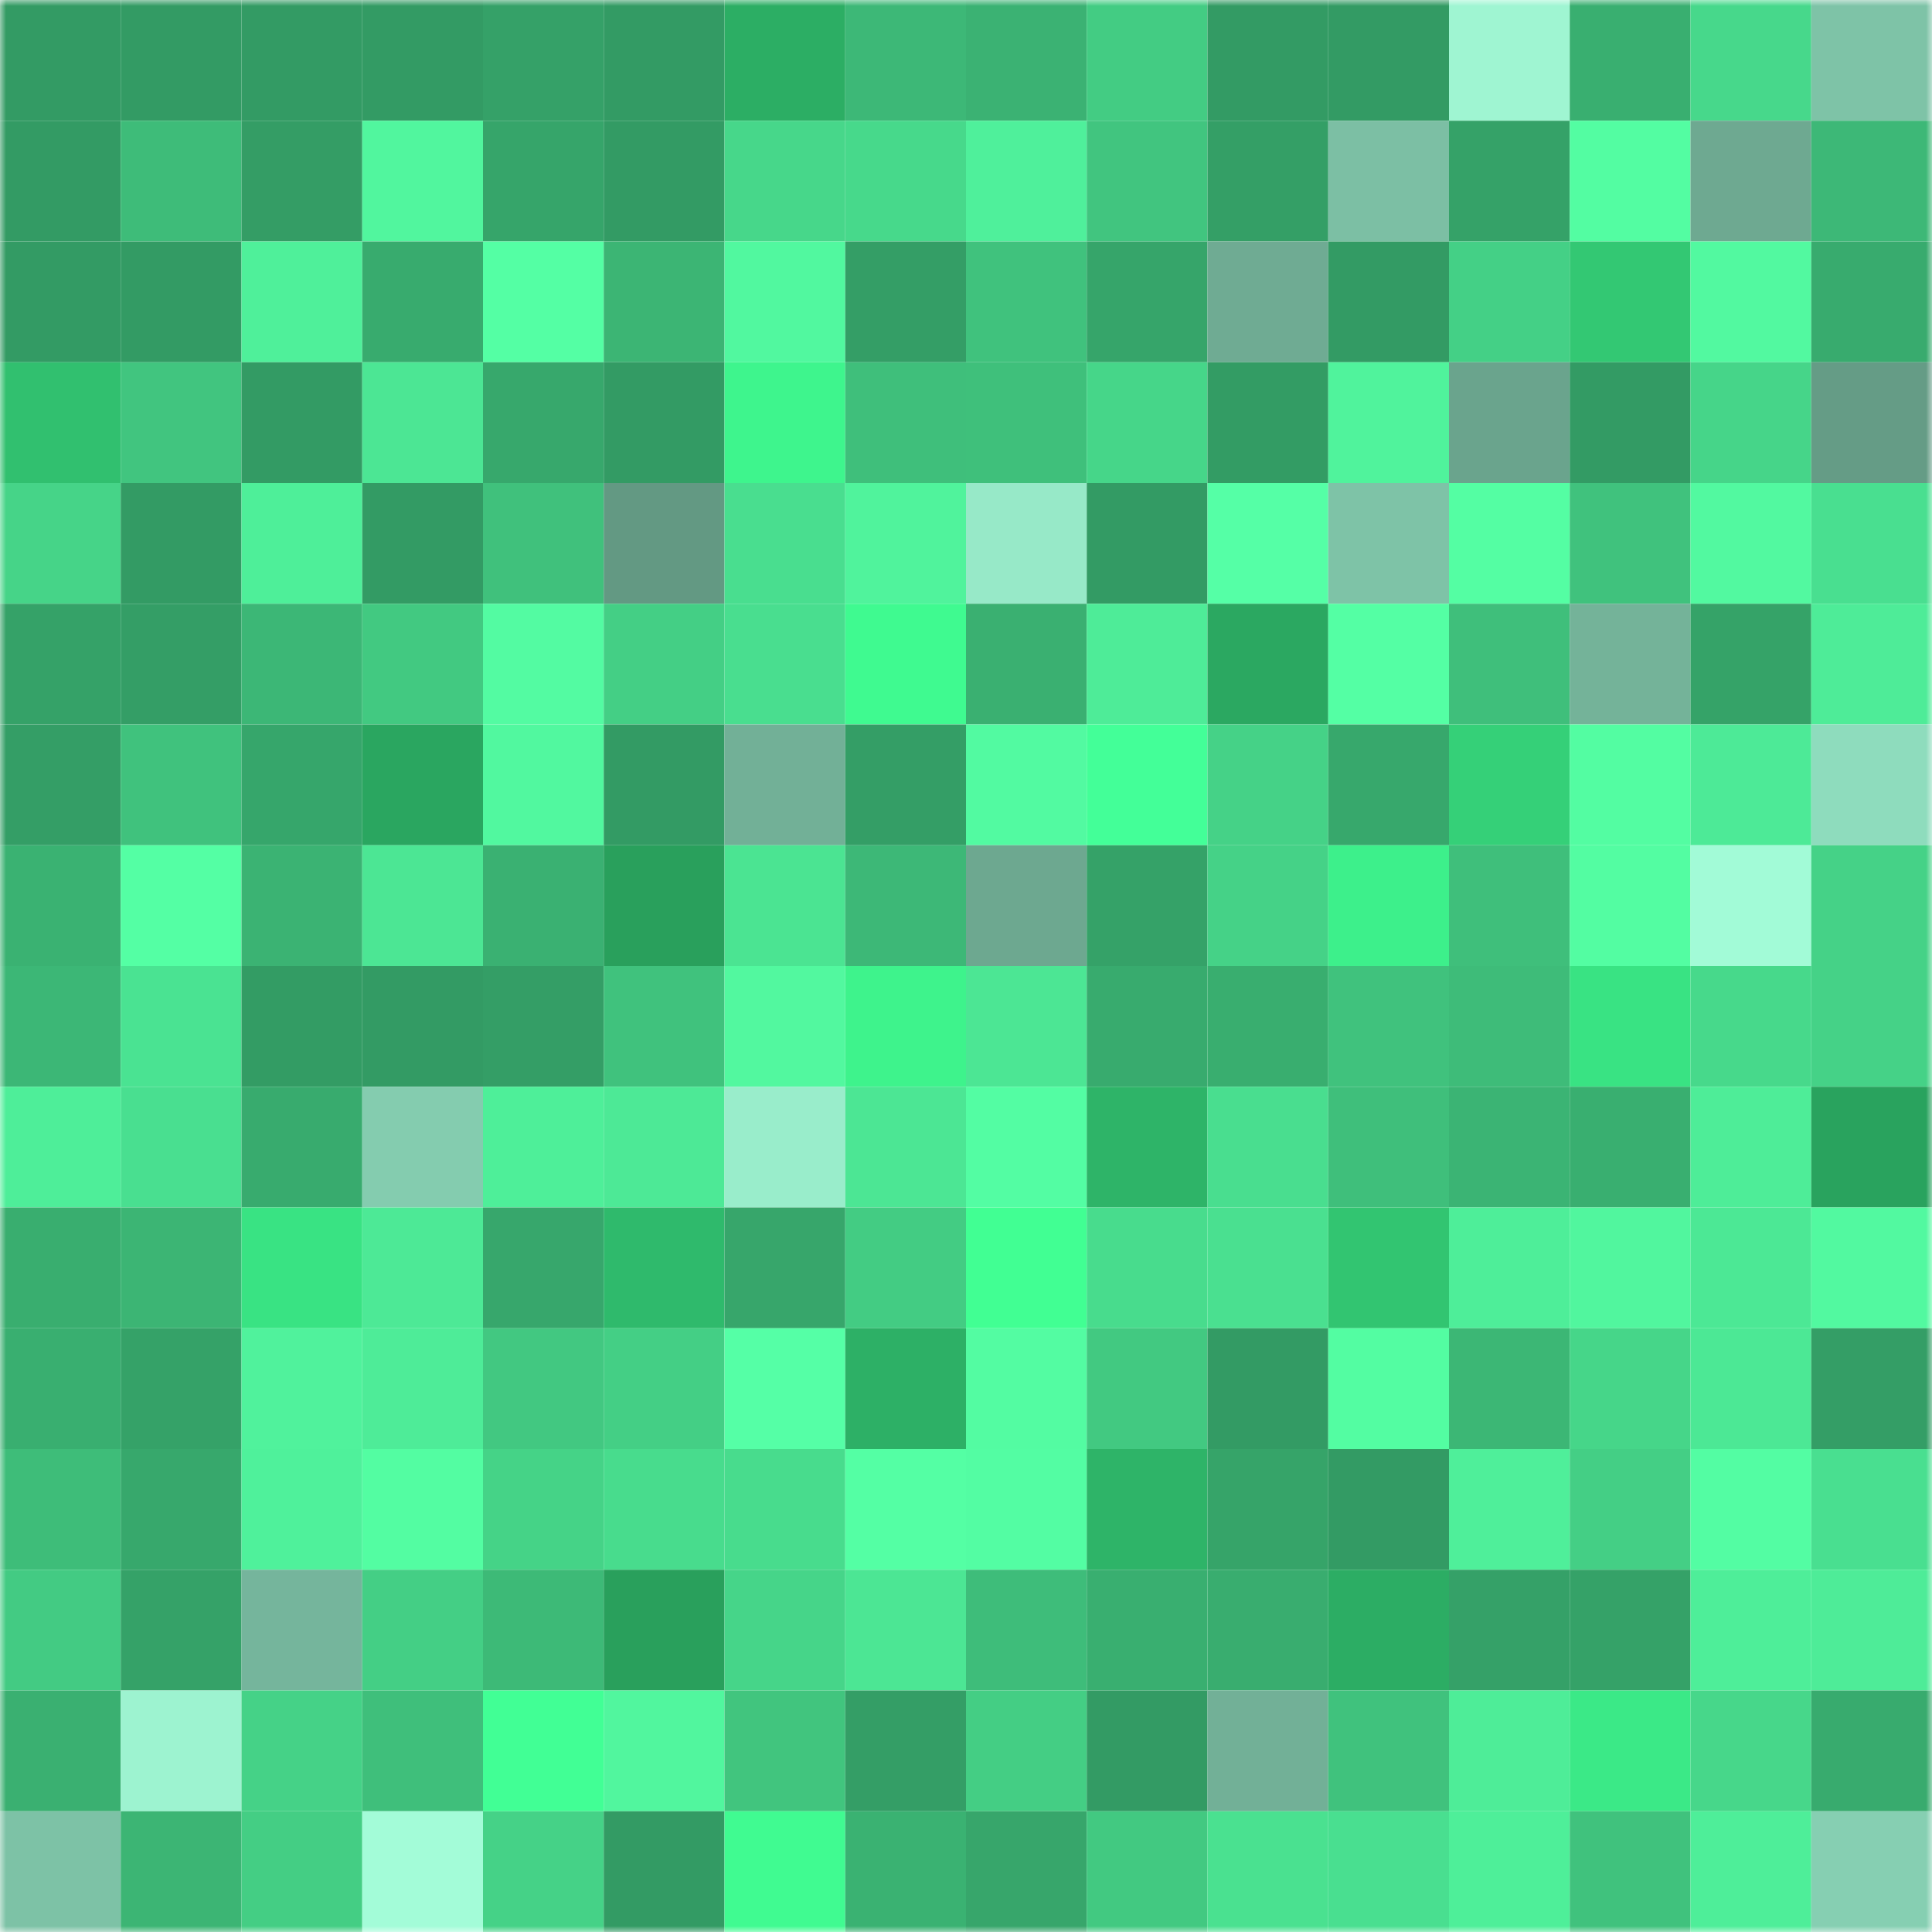 <svg viewBox="0 0 160 160" fill="none" role="img" xmlns="http://www.w3.org/2000/svg" width="240" height="240" name="lens%2Ciupac.lens"><mask id="1576071156" mask-type="alpha" maskUnits="userSpaceOnUse" x="0" y="0" width="160" height="160"><rect width="160" height="160" fill="#FFFFFF"></rect></mask><g mask="url(#1576071156)"><rect x="0" y="0" width="10" height="10" fill="#339b64"></rect><rect x="10" y="0" width="10" height="10" fill="#339b64"></rect><rect x="20" y="0" width="10" height="10" fill="#339b64"></rect><rect x="30" y="0" width="10" height="10" fill="#339b64"></rect><rect x="40" y="0" width="10" height="10" fill="#35a168"></rect><rect x="50" y="0" width="10" height="10" fill="#339b64"></rect><rect x="60" y="0" width="10" height="10" fill="#2cae64"></rect><rect x="70" y="0" width="10" height="10" fill="#3db877"></rect><rect x="80" y="0" width="10" height="10" fill="#3bb273"></rect><rect x="90" y="0" width="10" height="10" fill="#43cc83"></rect><rect x="100" y="0" width="10" height="10" fill="#339b64"></rect><rect x="110" y="0" width="10" height="10" fill="#339b64"></rect><rect x="120" y="0" width="10" height="10" fill="#9ff5d2"></rect><rect x="130" y="0" width="10" height="10" fill="#39af70"></rect><rect x="140" y="0" width="10" height="10" fill="#47d88b"></rect><rect x="150" y="0" width="10" height="10" fill="#7ec3a7"></rect><rect x="0" y="10" width="10" height="10" fill="#339b64"></rect><rect x="10" y="10" width="10" height="10" fill="#3ebc79"></rect><rect x="20" y="10" width="10" height="10" fill="#349d65"></rect><rect x="30" y="10" width="10" height="10" fill="#51f69e"></rect><rect x="40" y="10" width="10" height="10" fill="#36a56a"></rect><rect x="50" y="10" width="10" height="10" fill="#339b64"></rect><rect x="60" y="10" width="10" height="10" fill="#47d78a"></rect><rect x="70" y="10" width="10" height="10" fill="#47d98b"></rect><rect x="80" y="10" width="10" height="10" fill="#4ff09b"></rect><rect x="90" y="10" width="10" height="10" fill="#41c57f"></rect><rect x="100" y="10" width="10" height="10" fill="#349f66"></rect><rect x="110" y="10" width="10" height="10" fill="#7cbfa4"></rect><rect x="120" y="10" width="10" height="10" fill="#35a268"></rect><rect x="130" y="10" width="10" height="10" fill="#53fda2"></rect><rect x="140" y="10" width="10" height="10" fill="#6ea991"></rect><rect x="150" y="10" width="10" height="10" fill="#3db877"></rect><rect x="0" y="20" width="10" height="10" fill="#339b64"></rect><rect x="10" y="20" width="10" height="10" fill="#339b64"></rect><rect x="20" y="20" width="10" height="10" fill="#4ff09a"></rect><rect x="30" y="20" width="10" height="10" fill="#38ab6e"></rect><rect x="40" y="20" width="10" height="10" fill="#54ffa4"></rect><rect x="50" y="20" width="10" height="10" fill="#3cb574"></rect><rect x="60" y="20" width="10" height="10" fill="#51f89f"></rect><rect x="70" y="20" width="10" height="10" fill="#349e66"></rect><rect x="80" y="20" width="10" height="10" fill="#40c27d"></rect><rect x="90" y="20" width="10" height="10" fill="#36a56a"></rect><rect x="100" y="20" width="10" height="10" fill="#6fab93"></rect><rect x="110" y="20" width="10" height="10" fill="#339b64"></rect><rect x="120" y="20" width="10" height="10" fill="#44d086"></rect><rect x="130" y="20" width="10" height="10" fill="#33c873"></rect><rect x="140" y="20" width="10" height="10" fill="#52f9a0"></rect><rect x="150" y="20" width="10" height="10" fill="#38ab6e"></rect><rect x="0" y="30" width="10" height="10" fill="#31c06f"></rect><rect x="10" y="30" width="10" height="10" fill="#41c57f"></rect><rect x="20" y="30" width="10" height="10" fill="#339b64"></rect><rect x="30" y="30" width="10" height="10" fill="#4ce694"></rect><rect x="40" y="30" width="10" height="10" fill="#37a86c"></rect><rect x="50" y="30" width="10" height="10" fill="#339b64"></rect><rect x="60" y="30" width="10" height="10" fill="#3ef58d"></rect><rect x="70" y="30" width="10" height="10" fill="#3fbf7b"></rect><rect x="80" y="30" width="10" height="10" fill="#3fc07b"></rect><rect x="90" y="30" width="10" height="10" fill="#46d689"></rect><rect x="100" y="30" width="10" height="10" fill="#339c64"></rect><rect x="110" y="30" width="10" height="10" fill="#50f39c"></rect><rect x="120" y="30" width="10" height="10" fill="#6aa48d"></rect><rect x="130" y="30" width="10" height="10" fill="#339b64"></rect><rect x="140" y="30" width="10" height="10" fill="#46d589"></rect><rect x="150" y="30" width="10" height="10" fill="#659c86"></rect><rect x="0" y="40" width="10" height="10" fill="#46d488"></rect><rect x="10" y="40" width="10" height="10" fill="#339b64"></rect><rect x="20" y="40" width="10" height="10" fill="#4eef99"></rect><rect x="30" y="40" width="10" height="10" fill="#339b64"></rect><rect x="40" y="40" width="10" height="10" fill="#40c17c"></rect><rect x="50" y="40" width="10" height="10" fill="#639983"></rect><rect x="60" y="40" width="10" height="10" fill="#49de8f"></rect><rect x="70" y="40" width="10" height="10" fill="#50f39c"></rect><rect x="80" y="40" width="10" height="10" fill="#97e9c8"></rect><rect x="90" y="40" width="10" height="10" fill="#339b64"></rect><rect x="100" y="40" width="10" height="10" fill="#55ffa6"></rect><rect x="110" y="40" width="10" height="10" fill="#7ec3a7"></rect><rect x="120" y="40" width="10" height="10" fill="#54fea3"></rect><rect x="130" y="40" width="10" height="10" fill="#40c27d"></rect><rect x="140" y="40" width="10" height="10" fill="#52f9a0"></rect><rect x="150" y="40" width="10" height="10" fill="#49df90"></rect><rect x="0" y="50" width="10" height="10" fill="#35a268"></rect><rect x="10" y="50" width="10" height="10" fill="#349e66"></rect><rect x="20" y="50" width="10" height="10" fill="#3cb776"></rect><rect x="30" y="50" width="10" height="10" fill="#42c981"></rect><rect x="40" y="50" width="10" height="10" fill="#53fba2"></rect><rect x="50" y="50" width="10" height="10" fill="#44cf85"></rect><rect x="60" y="50" width="10" height="10" fill="#49de8f"></rect><rect x="70" y="50" width="10" height="10" fill="#3ffa90"></rect><rect x="80" y="50" width="10" height="10" fill="#3ab071"></rect><rect x="90" y="50" width="10" height="10" fill="#4eec98"></rect><rect x="100" y="50" width="10" height="10" fill="#2ba861"></rect><rect x="110" y="50" width="10" height="10" fill="#54ffa4"></rect><rect x="120" y="50" width="10" height="10" fill="#3fbf7b"></rect><rect x="130" y="50" width="10" height="10" fill="#74b399"></rect><rect x="140" y="50" width="10" height="10" fill="#35a368"></rect><rect x="150" y="50" width="10" height="10" fill="#4eec98"></rect><rect x="0" y="60" width="10" height="10" fill="#349e66"></rect><rect x="10" y="60" width="10" height="10" fill="#40c27d"></rect><rect x="20" y="60" width="10" height="10" fill="#36a66b"></rect><rect x="30" y="60" width="10" height="10" fill="#2aa660"></rect><rect x="40" y="60" width="10" height="10" fill="#51f89f"></rect><rect x="50" y="60" width="10" height="10" fill="#339b64"></rect><rect x="60" y="60" width="10" height="10" fill="#72b097"></rect><rect x="70" y="60" width="10" height="10" fill="#349e66"></rect><rect x="80" y="60" width="10" height="10" fill="#52faa1"></rect><rect x="90" y="60" width="10" height="10" fill="#43ff98"></rect><rect x="100" y="60" width="10" height="10" fill="#45d287"></rect><rect x="110" y="60" width="10" height="10" fill="#37a86c"></rect><rect x="120" y="60" width="10" height="10" fill="#35d078"></rect><rect x="130" y="60" width="10" height="10" fill="#53fda2"></rect><rect x="140" y="60" width="10" height="10" fill="#4dea97"></rect><rect x="150" y="60" width="10" height="10" fill="#8edcbd"></rect><rect x="0" y="70" width="10" height="10" fill="#3ab272"></rect><rect x="10" y="70" width="10" height="10" fill="#54ffa4"></rect><rect x="20" y="70" width="10" height="10" fill="#3bb373"></rect><rect x="30" y="70" width="10" height="10" fill="#4ce694"></rect><rect x="40" y="70" width="10" height="10" fill="#3ab172"></rect><rect x="50" y="70" width="10" height="10" fill="#29a05c"></rect><rect x="60" y="70" width="10" height="10" fill="#4be492"></rect><rect x="70" y="70" width="10" height="10" fill="#3db877"></rect><rect x="80" y="70" width="10" height="10" fill="#6da890"></rect><rect x="90" y="70" width="10" height="10" fill="#35a268"></rect><rect x="100" y="70" width="10" height="10" fill="#45d287"></rect><rect x="110" y="70" width="10" height="10" fill="#3df08b"></rect><rect x="120" y="70" width="10" height="10" fill="#3fbf7b"></rect><rect x="130" y="70" width="10" height="10" fill="#53fda2"></rect><rect x="140" y="70" width="10" height="10" fill="#a2fbd7"></rect><rect x="150" y="70" width="10" height="10" fill="#45d287"></rect><rect x="0" y="80" width="10" height="10" fill="#3cb776"></rect><rect x="10" y="80" width="10" height="10" fill="#4ae392"></rect><rect x="20" y="80" width="10" height="10" fill="#339c64"></rect><rect x="30" y="80" width="10" height="10" fill="#339b64"></rect><rect x="40" y="80" width="10" height="10" fill="#349e66"></rect><rect x="50" y="80" width="10" height="10" fill="#40c27d"></rect><rect x="60" y="80" width="10" height="10" fill="#52f89f"></rect><rect x="70" y="80" width="10" height="10" fill="#3ef38c"></rect><rect x="80" y="80" width="10" height="10" fill="#4ce694"></rect><rect x="90" y="80" width="10" height="10" fill="#38ab6e"></rect><rect x="100" y="80" width="10" height="10" fill="#39ae6f"></rect><rect x="110" y="80" width="10" height="10" fill="#40c27d"></rect><rect x="120" y="80" width="10" height="10" fill="#3ebc79"></rect><rect x="130" y="80" width="10" height="10" fill="#39e383"></rect><rect x="140" y="80" width="10" height="10" fill="#47d98b"></rect><rect x="150" y="80" width="10" height="10" fill="#45d287"></rect><rect x="0" y="90" width="10" height="10" fill="#4eee99"></rect><rect x="10" y="90" width="10" height="10" fill="#49df90"></rect><rect x="20" y="90" width="10" height="10" fill="#38ab6e"></rect><rect x="30" y="90" width="10" height="10" fill="#84ccaf"></rect><rect x="40" y="90" width="10" height="10" fill="#4eef99"></rect><rect x="50" y="90" width="10" height="10" fill="#4de996"></rect><rect x="60" y="90" width="10" height="10" fill="#99edcb"></rect><rect x="70" y="90" width="10" height="10" fill="#4ce694"></rect><rect x="80" y="90" width="10" height="10" fill="#53fda3"></rect><rect x="90" y="90" width="10" height="10" fill="#2eb468"></rect><rect x="100" y="90" width="10" height="10" fill="#49de8f"></rect><rect x="110" y="90" width="10" height="10" fill="#3fbf7b"></rect><rect x="120" y="90" width="10" height="10" fill="#3bb474"></rect><rect x="130" y="90" width="10" height="10" fill="#39af70"></rect><rect x="140" y="90" width="10" height="10" fill="#4eed98"></rect><rect x="150" y="90" width="10" height="10" fill="#29a35e"></rect><rect x="0" y="100" width="10" height="10" fill="#39ae6f"></rect><rect x="10" y="100" width="10" height="10" fill="#3cb574"></rect><rect x="20" y="100" width="10" height="10" fill="#39e383"></rect><rect x="30" y="100" width="10" height="10" fill="#4de996"></rect><rect x="40" y="100" width="10" height="10" fill="#37a76c"></rect><rect x="50" y="100" width="10" height="10" fill="#2fba6c"></rect><rect x="60" y="100" width="10" height="10" fill="#37a66b"></rect><rect x="70" y="100" width="10" height="10" fill="#43cc83"></rect><rect x="80" y="100" width="10" height="10" fill="#41ff93"></rect><rect x="90" y="100" width="10" height="10" fill="#48dc8d"></rect><rect x="100" y="100" width="10" height="10" fill="#4ae090"></rect><rect x="110" y="100" width="10" height="10" fill="#32c571"></rect><rect x="120" y="100" width="10" height="10" fill="#4eee99"></rect><rect x="130" y="100" width="10" height="10" fill="#51f69e"></rect><rect x="140" y="100" width="10" height="10" fill="#4ce895"></rect><rect x="150" y="100" width="10" height="10" fill="#52f9a0"></rect><rect x="0" y="110" width="10" height="10" fill="#39af70"></rect><rect x="10" y="110" width="10" height="10" fill="#35a268"></rect><rect x="20" y="110" width="10" height="10" fill="#50f29c"></rect><rect x="30" y="110" width="10" height="10" fill="#4eec98"></rect><rect x="40" y="110" width="10" height="10" fill="#42c881"></rect><rect x="50" y="110" width="10" height="10" fill="#44cf85"></rect><rect x="60" y="110" width="10" height="10" fill="#55ffa6"></rect><rect x="70" y="110" width="10" height="10" fill="#2db066"></rect><rect x="80" y="110" width="10" height="10" fill="#53fca2"></rect><rect x="90" y="110" width="10" height="10" fill="#42c981"></rect><rect x="100" y="110" width="10" height="10" fill="#339b64"></rect><rect x="110" y="110" width="10" height="10" fill="#53fda2"></rect><rect x="120" y="110" width="10" height="10" fill="#3cb775"></rect><rect x="130" y="110" width="10" height="10" fill="#46d689"></rect><rect x="140" y="110" width="10" height="10" fill="#4ce895"></rect><rect x="150" y="110" width="10" height="10" fill="#349e66"></rect><rect x="0" y="120" width="10" height="10" fill="#3ebd79"></rect><rect x="10" y="120" width="10" height="10" fill="#37a86c"></rect><rect x="20" y="120" width="10" height="10" fill="#4ff19b"></rect><rect x="30" y="120" width="10" height="10" fill="#53fda2"></rect><rect x="40" y="120" width="10" height="10" fill="#45d387"></rect><rect x="50" y="120" width="10" height="10" fill="#48dc8d"></rect><rect x="60" y="120" width="10" height="10" fill="#48dc8d"></rect><rect x="70" y="120" width="10" height="10" fill="#54ffa4"></rect><rect x="80" y="120" width="10" height="10" fill="#53fda3"></rect><rect x="90" y="120" width="10" height="10" fill="#2eb468"></rect><rect x="100" y="120" width="10" height="10" fill="#36a469"></rect><rect x="110" y="120" width="10" height="10" fill="#339b64"></rect><rect x="120" y="120" width="10" height="10" fill="#4fef9a"></rect><rect x="130" y="120" width="10" height="10" fill="#44cf85"></rect><rect x="140" y="120" width="10" height="10" fill="#53fda3"></rect><rect x="150" y="120" width="10" height="10" fill="#49df90"></rect><rect x="0" y="130" width="10" height="10" fill="#43cb83"></rect><rect x="10" y="130" width="10" height="10" fill="#35a268"></rect><rect x="20" y="130" width="10" height="10" fill="#75b59c"></rect><rect x="30" y="130" width="10" height="10" fill="#44cf85"></rect><rect x="40" y="130" width="10" height="10" fill="#3dba77"></rect><rect x="50" y="130" width="10" height="10" fill="#29a05c"></rect><rect x="60" y="130" width="10" height="10" fill="#46d589"></rect><rect x="70" y="130" width="10" height="10" fill="#4ce694"></rect><rect x="80" y="130" width="10" height="10" fill="#3ebd7a"></rect><rect x="90" y="130" width="10" height="10" fill="#39af70"></rect><rect x="100" y="130" width="10" height="10" fill="#39ad6f"></rect><rect x="110" y="130" width="10" height="10" fill="#2cad64"></rect><rect x="120" y="130" width="10" height="10" fill="#35a168"></rect><rect x="130" y="130" width="10" height="10" fill="#35a268"></rect><rect x="140" y="130" width="10" height="10" fill="#4eee99"></rect><rect x="150" y="130" width="10" height="10" fill="#4eec98"></rect><rect x="0" y="140" width="10" height="10" fill="#3ab071"></rect><rect x="10" y="140" width="10" height="10" fill="#9df3d0"></rect><rect x="20" y="140" width="10" height="10" fill="#45d287"></rect><rect x="30" y="140" width="10" height="10" fill="#3fbf7b"></rect><rect x="40" y="140" width="10" height="10" fill="#41ff95"></rect><rect x="50" y="140" width="10" height="10" fill="#51f69e"></rect><rect x="60" y="140" width="10" height="10" fill="#41c57e"></rect><rect x="70" y="140" width="10" height="10" fill="#349e66"></rect><rect x="80" y="140" width="10" height="10" fill="#44ce84"></rect><rect x="90" y="140" width="10" height="10" fill="#339b64"></rect><rect x="100" y="140" width="10" height="10" fill="#72b097"></rect><rect x="110" y="140" width="10" height="10" fill="#40c27d"></rect><rect x="120" y="140" width="10" height="10" fill="#4eed98"></rect><rect x="130" y="140" width="10" height="10" fill="#3be987"></rect><rect x="140" y="140" width="10" height="10" fill="#47d78a"></rect><rect x="150" y="140" width="10" height="10" fill="#38ab6e"></rect><rect x="0" y="150" width="10" height="10" fill="#7dc2a6"></rect><rect x="10" y="150" width="10" height="10" fill="#3cb574"></rect><rect x="20" y="150" width="10" height="10" fill="#44ce84"></rect><rect x="30" y="150" width="10" height="10" fill="#a3fcd8"></rect><rect x="40" y="150" width="10" height="10" fill="#45d287"></rect><rect x="50" y="150" width="10" height="10" fill="#339b64"></rect><rect x="60" y="150" width="10" height="10" fill="#40fb91"></rect><rect x="70" y="150" width="10" height="10" fill="#3ab272"></rect><rect x="80" y="150" width="10" height="10" fill="#37a66b"></rect><rect x="90" y="150" width="10" height="10" fill="#42c981"></rect><rect x="100" y="150" width="10" height="10" fill="#4ae190"></rect><rect x="110" y="150" width="10" height="10" fill="#49df90"></rect><rect x="120" y="150" width="10" height="10" fill="#4eef99"></rect><rect x="130" y="150" width="10" height="10" fill="#40c27d"></rect><rect x="140" y="150" width="10" height="10" fill="#4eee99"></rect><rect x="150" y="150" width="10" height="10" fill="#86cfb2"></rect></g></svg>